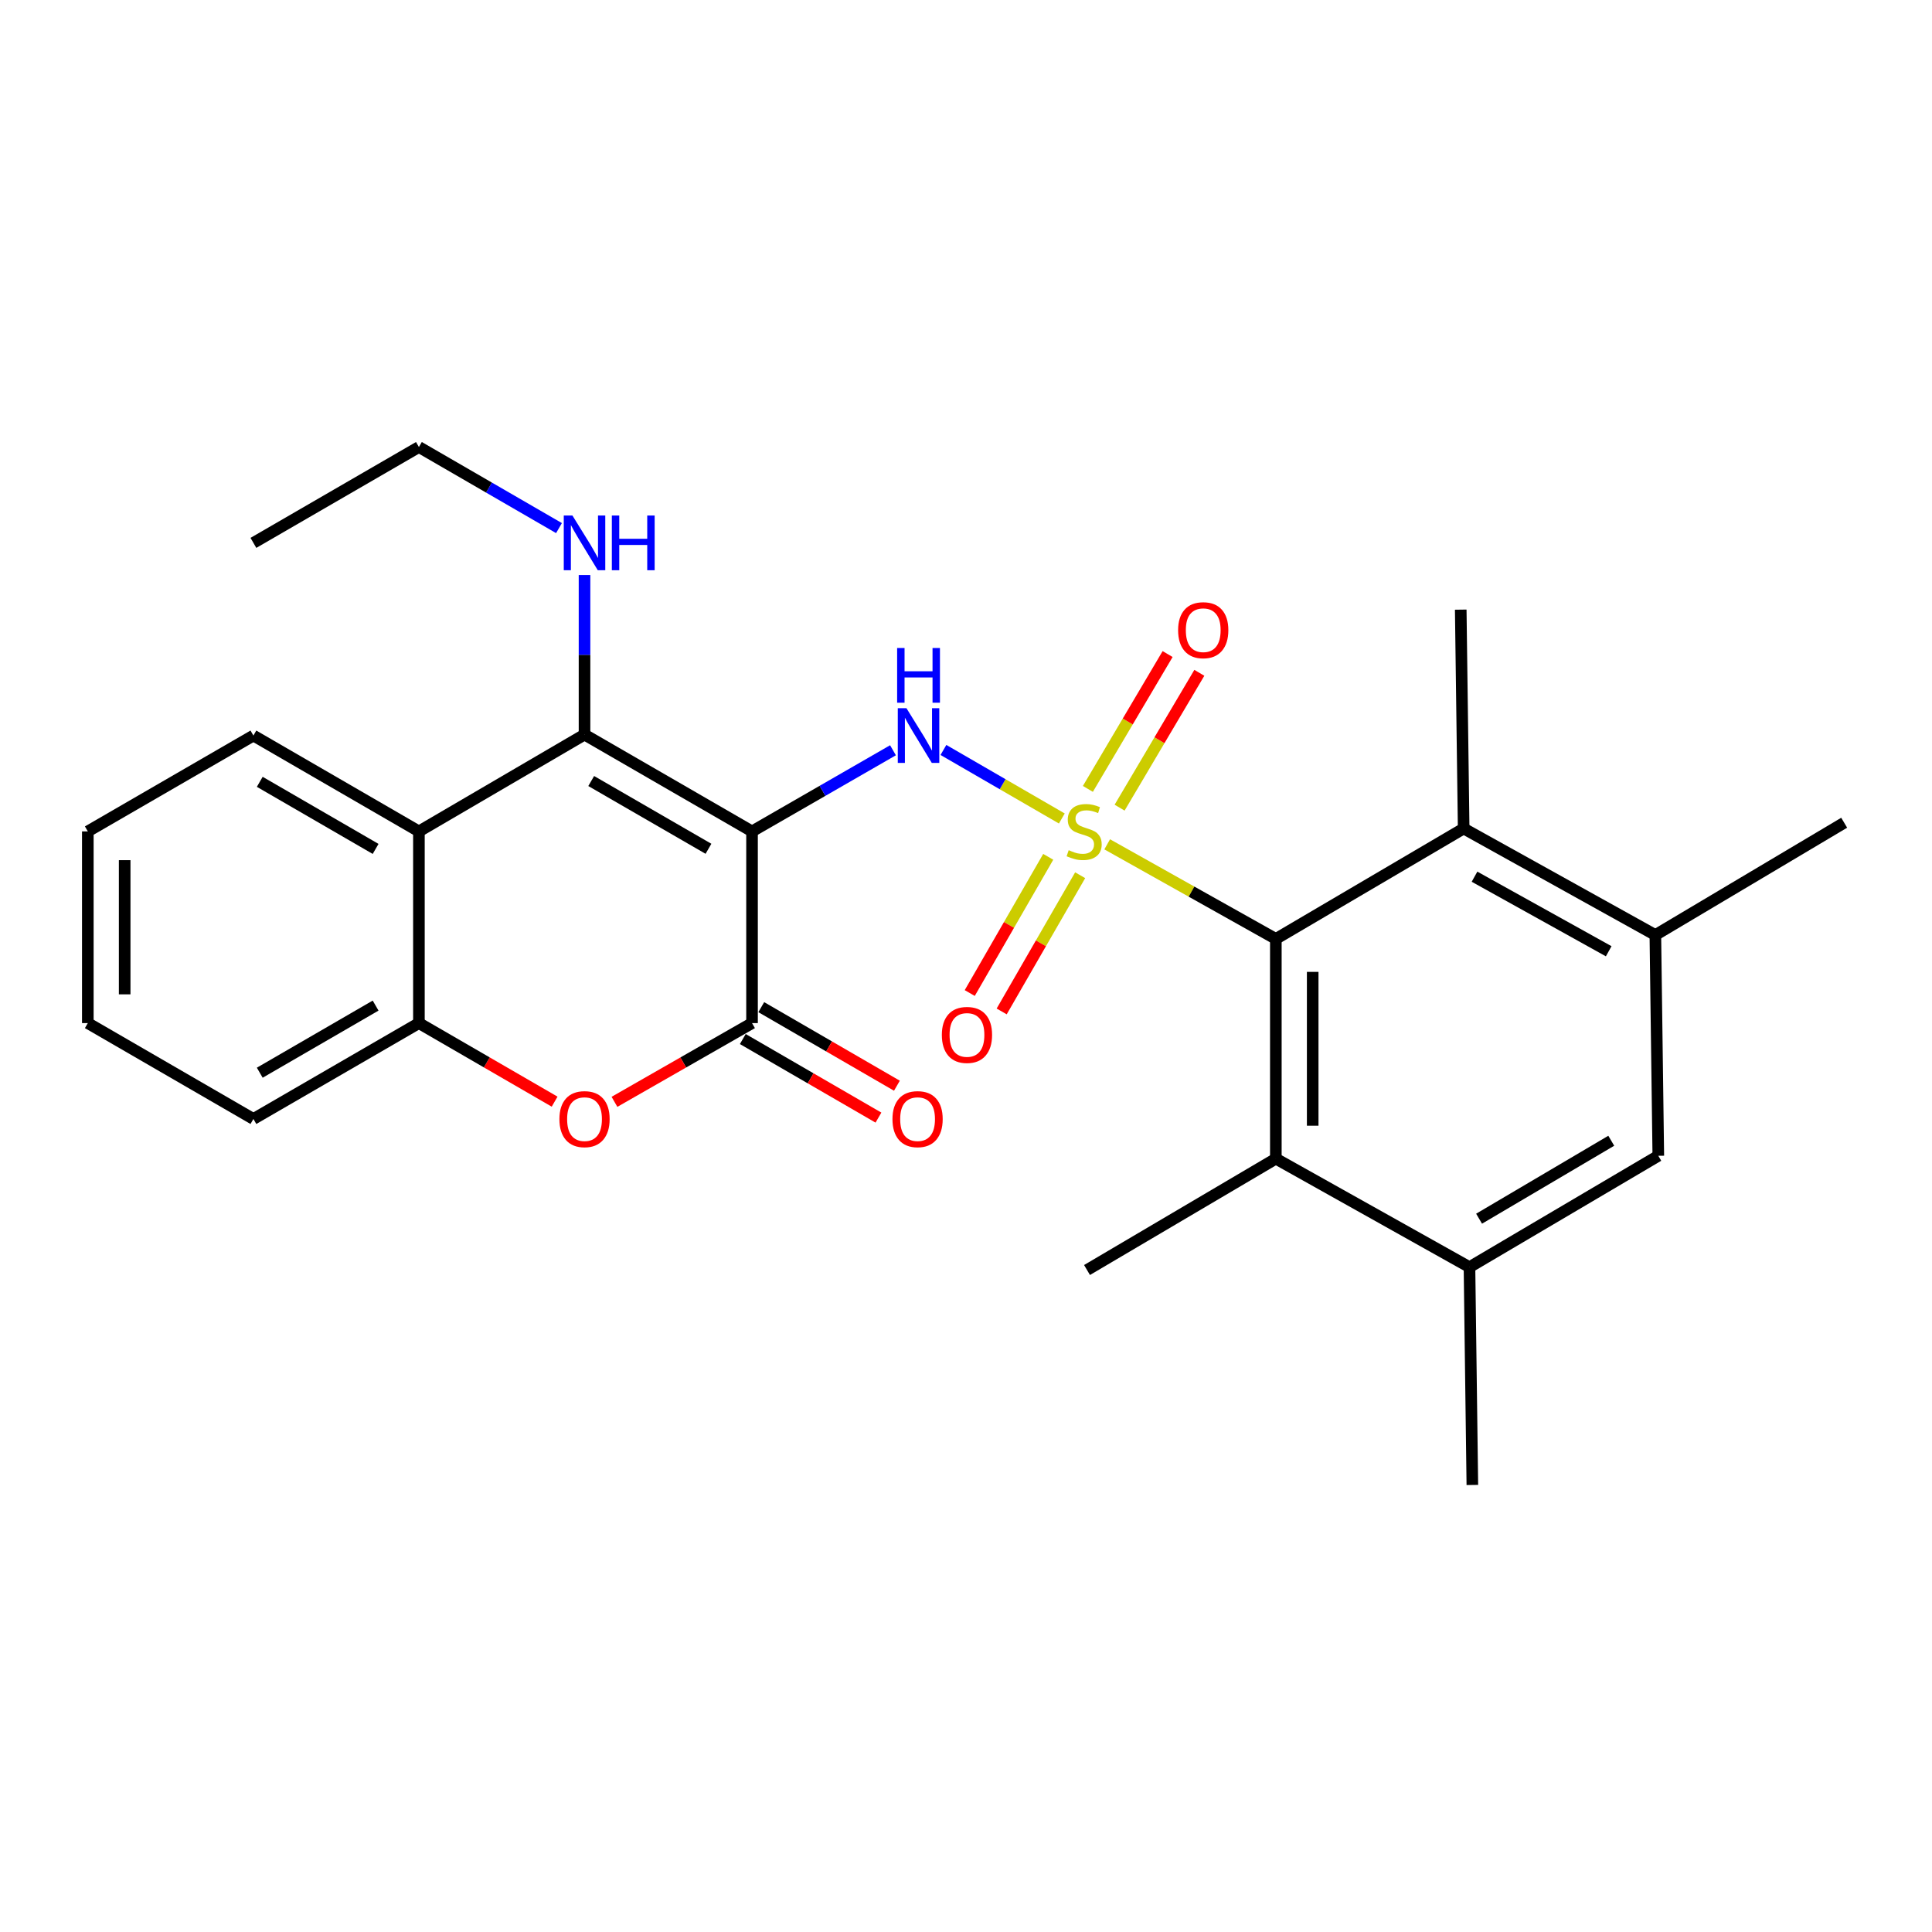 <?xml version='1.0' encoding='iso-8859-1'?>
<svg version='1.1' baseProfile='full'
              xmlns='http://www.w3.org/2000/svg'
                      xmlns:rdkit='http://www.rdkit.org/xml'
                      xmlns:xlink='http://www.w3.org/1999/xlink'
                  xml:space='preserve'
width='1000px' height='1000px' viewBox='0 0 1000 1000'>
<!-- END OF HEADER -->
<rect style='opacity:1.0;fill:#FFFFFF;stroke:none' width='1000' height='1000' x='0' y='0'> </rect>
<path class='bond-1' d='M 549.599,423.647 L 518.959,405.912' style='fill:none;fill-rule:evenodd;stroke:#CCCC00;stroke-width:6px;stroke-linecap:butt;stroke-linejoin:miter;stroke-opacity:1' />
<path class='bond-1' d='M 518.959,405.912 L 488.319,388.177' style='fill:none;fill-rule:evenodd;stroke:#0000FF;stroke-width:6px;stroke-linecap:butt;stroke-linejoin:miter;stroke-opacity:1' />
<path class='bond-4' d='M 573.079,437.023 L 616.727,461.502' style='fill:none;fill-rule:evenodd;stroke:#CCCC00;stroke-width:6px;stroke-linecap:butt;stroke-linejoin:miter;stroke-opacity:1' />
<path class='bond-4' d='M 616.727,461.502 L 660.374,485.98' style='fill:none;fill-rule:evenodd;stroke:#000000;stroke-width:6px;stroke-linecap:butt;stroke-linejoin:miter;stroke-opacity:1' />
<path class='bond-12' d='M 542.567,443.491 L 522.253,478.742' style='fill:none;fill-rule:evenodd;stroke:#CCCC00;stroke-width:6px;stroke-linecap:butt;stroke-linejoin:miter;stroke-opacity:1' />
<path class='bond-12' d='M 522.253,478.742 L 501.939,513.993' style='fill:none;fill-rule:evenodd;stroke:#FF0000;stroke-width:6px;stroke-linecap:butt;stroke-linejoin:miter;stroke-opacity:1' />
<path class='bond-12' d='M 559.093,453.015 L 538.78,488.266' style='fill:none;fill-rule:evenodd;stroke:#CCCC00;stroke-width:6px;stroke-linecap:butt;stroke-linejoin:miter;stroke-opacity:1' />
<path class='bond-12' d='M 538.78,488.266 L 518.466,523.517' style='fill:none;fill-rule:evenodd;stroke:#FF0000;stroke-width:6px;stroke-linecap:butt;stroke-linejoin:miter;stroke-opacity:1' />
<path class='bond-13' d='M 579.504,418.043 L 600.138,383.145' style='fill:none;fill-rule:evenodd;stroke:#CCCC00;stroke-width:6px;stroke-linecap:butt;stroke-linejoin:miter;stroke-opacity:1' />
<path class='bond-13' d='M 600.138,383.145 L 620.773,348.248' style='fill:none;fill-rule:evenodd;stroke:#FF0000;stroke-width:6px;stroke-linecap:butt;stroke-linejoin:miter;stroke-opacity:1' />
<path class='bond-13' d='M 563.085,408.334 L 583.719,373.437' style='fill:none;fill-rule:evenodd;stroke:#CCCC00;stroke-width:6px;stroke-linecap:butt;stroke-linejoin:miter;stroke-opacity:1' />
<path class='bond-13' d='M 583.719,373.437 L 604.354,338.539' style='fill:none;fill-rule:evenodd;stroke:#FF0000;stroke-width:6px;stroke-linecap:butt;stroke-linejoin:miter;stroke-opacity:1' />
<path class='bond-0' d='M 389.251,430.336 L 425.731,409.335' style='fill:none;fill-rule:evenodd;stroke:#000000;stroke-width:6px;stroke-linecap:butt;stroke-linejoin:miter;stroke-opacity:1' />
<path class='bond-0' d='M 425.731,409.335 L 462.21,388.335' style='fill:none;fill-rule:evenodd;stroke:#0000FF;stroke-width:6px;stroke-linecap:butt;stroke-linejoin:miter;stroke-opacity:1' />
<path class='bond-2' d='M 389.251,430.336 L 302.547,380.223' style='fill:none;fill-rule:evenodd;stroke:#000000;stroke-width:6px;stroke-linecap:butt;stroke-linejoin:miter;stroke-opacity:1' />
<path class='bond-2' d='M 366.701,439.333 L 306.008,404.254' style='fill:none;fill-rule:evenodd;stroke:#000000;stroke-width:6px;stroke-linecap:butt;stroke-linejoin:miter;stroke-opacity:1' />
<path class='bond-3' d='M 389.251,430.336 L 389.251,529.555' style='fill:none;fill-rule:evenodd;stroke:#000000;stroke-width:6px;stroke-linecap:butt;stroke-linejoin:miter;stroke-opacity:1' />
<path class='bond-6' d='M 302.547,380.223 L 216.828,430.336' style='fill:none;fill-rule:evenodd;stroke:#000000;stroke-width:6px;stroke-linecap:butt;stroke-linejoin:miter;stroke-opacity:1' />
<path class='bond-16' d='M 302.547,380.223 L 302.547,338.928' style='fill:none;fill-rule:evenodd;stroke:#000000;stroke-width:6px;stroke-linecap:butt;stroke-linejoin:miter;stroke-opacity:1' />
<path class='bond-16' d='M 302.547,338.928 L 302.547,297.634' style='fill:none;fill-rule:evenodd;stroke:#0000FF;stroke-width:6px;stroke-linecap:butt;stroke-linejoin:miter;stroke-opacity:1' />
<path class='bond-5' d='M 389.251,529.555 L 353.648,549.933' style='fill:none;fill-rule:evenodd;stroke:#000000;stroke-width:6px;stroke-linecap:butt;stroke-linejoin:miter;stroke-opacity:1' />
<path class='bond-5' d='M 353.648,549.933 L 318.045,570.31' style='fill:none;fill-rule:evenodd;stroke:#FF0000;stroke-width:6px;stroke-linecap:butt;stroke-linejoin:miter;stroke-opacity:1' />
<path class='bond-15' d='M 384.472,537.808 L 419.577,558.139' style='fill:none;fill-rule:evenodd;stroke:#000000;stroke-width:6px;stroke-linecap:butt;stroke-linejoin:miter;stroke-opacity:1' />
<path class='bond-15' d='M 419.577,558.139 L 454.683,578.471' style='fill:none;fill-rule:evenodd;stroke:#FF0000;stroke-width:6px;stroke-linecap:butt;stroke-linejoin:miter;stroke-opacity:1' />
<path class='bond-15' d='M 394.031,521.302 L 429.137,541.633' style='fill:none;fill-rule:evenodd;stroke:#000000;stroke-width:6px;stroke-linecap:butt;stroke-linejoin:miter;stroke-opacity:1' />
<path class='bond-15' d='M 429.137,541.633 L 464.242,561.965' style='fill:none;fill-rule:evenodd;stroke:#FF0000;stroke-width:6px;stroke-linecap:butt;stroke-linejoin:miter;stroke-opacity:1' />
<path class='bond-8' d='M 660.374,485.98 L 660.374,599.728' style='fill:none;fill-rule:evenodd;stroke:#000000;stroke-width:6px;stroke-linecap:butt;stroke-linejoin:miter;stroke-opacity:1' />
<path class='bond-8' d='M 679.449,503.042 L 679.449,582.666' style='fill:none;fill-rule:evenodd;stroke:#000000;stroke-width:6px;stroke-linecap:butt;stroke-linejoin:miter;stroke-opacity:1' />
<path class='bond-9' d='M 660.374,485.98 L 757.591,428.831' style='fill:none;fill-rule:evenodd;stroke:#000000;stroke-width:6px;stroke-linecap:butt;stroke-linejoin:miter;stroke-opacity:1' />
<path class='bond-7' d='M 287.071,570.221 L 251.95,549.888' style='fill:none;fill-rule:evenodd;stroke:#FF0000;stroke-width:6px;stroke-linecap:butt;stroke-linejoin:miter;stroke-opacity:1' />
<path class='bond-7' d='M 251.95,549.888 L 216.828,529.555' style='fill:none;fill-rule:evenodd;stroke:#000000;stroke-width:6px;stroke-linecap:butt;stroke-linejoin:miter;stroke-opacity:1' />
<path class='bond-17' d='M 216.828,430.336 L 131.163,380.721' style='fill:none;fill-rule:evenodd;stroke:#000000;stroke-width:6px;stroke-linecap:butt;stroke-linejoin:miter;stroke-opacity:1' />
<path class='bond-17' d='M 194.419,439.399 L 134.453,404.669' style='fill:none;fill-rule:evenodd;stroke:#000000;stroke-width:6px;stroke-linecap:butt;stroke-linejoin:miter;stroke-opacity:1' />
<path class='bond-28' d='M 216.828,430.336 L 216.828,529.555' style='fill:none;fill-rule:evenodd;stroke:#000000;stroke-width:6px;stroke-linecap:butt;stroke-linejoin:miter;stroke-opacity:1' />
<path class='bond-20' d='M 216.828,529.555 L 131.163,579.18' style='fill:none;fill-rule:evenodd;stroke:#000000;stroke-width:6px;stroke-linecap:butt;stroke-linejoin:miter;stroke-opacity:1' />
<path class='bond-20' d='M 194.417,520.494 L 134.451,555.231' style='fill:none;fill-rule:evenodd;stroke:#000000;stroke-width:6px;stroke-linecap:butt;stroke-linejoin:miter;stroke-opacity:1' />
<path class='bond-11' d='M 660.374,599.728 L 760.6,655.87' style='fill:none;fill-rule:evenodd;stroke:#000000;stroke-width:6px;stroke-linecap:butt;stroke-linejoin:miter;stroke-opacity:1' />
<path class='bond-18' d='M 660.374,599.728 L 562.639,657.354' style='fill:none;fill-rule:evenodd;stroke:#000000;stroke-width:6px;stroke-linecap:butt;stroke-linejoin:miter;stroke-opacity:1' />
<path class='bond-10' d='M 757.591,428.831 L 856.81,483.967' style='fill:none;fill-rule:evenodd;stroke:#000000;stroke-width:6px;stroke-linecap:butt;stroke-linejoin:miter;stroke-opacity:1' />
<path class='bond-10' d='M 763.208,453.774 L 832.662,492.37' style='fill:none;fill-rule:evenodd;stroke:#000000;stroke-width:6px;stroke-linecap:butt;stroke-linejoin:miter;stroke-opacity:1' />
<path class='bond-19' d='M 757.591,428.831 L 756.075,315.55' style='fill:none;fill-rule:evenodd;stroke:#000000;stroke-width:6px;stroke-linecap:butt;stroke-linejoin:miter;stroke-opacity:1' />
<path class='bond-14' d='M 856.81,483.967 L 858.336,598.234' style='fill:none;fill-rule:evenodd;stroke:#000000;stroke-width:6px;stroke-linecap:butt;stroke-linejoin:miter;stroke-opacity:1' />
<path class='bond-22' d='M 856.81,483.967 L 954.545,425.843' style='fill:none;fill-rule:evenodd;stroke:#000000;stroke-width:6px;stroke-linecap:butt;stroke-linejoin:miter;stroke-opacity:1' />
<path class='bond-21' d='M 760.6,655.87 L 762.084,768.622' style='fill:none;fill-rule:evenodd;stroke:#000000;stroke-width:6px;stroke-linecap:butt;stroke-linejoin:miter;stroke-opacity:1' />
<path class='bond-27' d='M 760.6,655.87 L 858.336,598.234' style='fill:none;fill-rule:evenodd;stroke:#000000;stroke-width:6px;stroke-linecap:butt;stroke-linejoin:miter;stroke-opacity:1' />
<path class='bond-27' d='M 765.571,630.795 L 833.986,590.449' style='fill:none;fill-rule:evenodd;stroke:#000000;stroke-width:6px;stroke-linecap:butt;stroke-linejoin:miter;stroke-opacity:1' />
<path class='bond-23' d='M 289.331,273.343 L 253.08,252.361' style='fill:none;fill-rule:evenodd;stroke:#0000FF;stroke-width:6px;stroke-linecap:butt;stroke-linejoin:miter;stroke-opacity:1' />
<path class='bond-23' d='M 253.08,252.361 L 216.828,231.378' style='fill:none;fill-rule:evenodd;stroke:#000000;stroke-width:6px;stroke-linecap:butt;stroke-linejoin:miter;stroke-opacity:1' />
<path class='bond-24' d='M 131.163,380.721 L 45.455,430.336' style='fill:none;fill-rule:evenodd;stroke:#000000;stroke-width:6px;stroke-linecap:butt;stroke-linejoin:miter;stroke-opacity:1' />
<path class='bond-26' d='M 131.163,579.18 L 45.455,529.555' style='fill:none;fill-rule:evenodd;stroke:#000000;stroke-width:6px;stroke-linecap:butt;stroke-linejoin:miter;stroke-opacity:1' />
<path class='bond-25' d='M 216.828,231.378 L 131.163,280.993' style='fill:none;fill-rule:evenodd;stroke:#000000;stroke-width:6px;stroke-linecap:butt;stroke-linejoin:miter;stroke-opacity:1' />
<path class='bond-29' d='M 45.455,430.336 L 45.455,529.555' style='fill:none;fill-rule:evenodd;stroke:#000000;stroke-width:6px;stroke-linecap:butt;stroke-linejoin:miter;stroke-opacity:1' />
<path class='bond-29' d='M 64.529,445.219 L 64.529,514.672' style='fill:none;fill-rule:evenodd;stroke:#000000;stroke-width:6px;stroke-linecap:butt;stroke-linejoin:miter;stroke-opacity:1' />
<path  class='atom-0' d='M 553.155 440.056
Q 553.475 440.176, 554.795 440.736
Q 556.115 441.296, 557.555 441.656
Q 559.035 441.976, 560.475 441.976
Q 563.155 441.976, 564.715 440.696
Q 566.275 439.376, 566.275 437.096
Q 566.275 435.536, 565.475 434.576
Q 564.715 433.616, 563.515 433.096
Q 562.315 432.576, 560.315 431.976
Q 557.795 431.216, 556.275 430.496
Q 554.795 429.776, 553.715 428.256
Q 552.675 426.736, 552.675 424.176
Q 552.675 420.616, 555.075 418.416
Q 557.515 416.216, 562.315 416.216
Q 565.595 416.216, 569.315 417.776
L 568.395 420.856
Q 564.995 419.456, 562.435 419.456
Q 559.675 419.456, 558.155 420.616
Q 556.635 421.736, 556.675 423.696
Q 556.675 425.216, 557.435 426.136
Q 558.235 427.056, 559.355 427.576
Q 560.515 428.096, 562.435 428.696
Q 564.995 429.496, 566.515 430.296
Q 568.035 431.096, 569.115 432.736
Q 570.235 434.336, 570.235 437.096
Q 570.235 441.016, 567.595 443.136
Q 564.995 445.216, 560.635 445.216
Q 558.115 445.216, 556.195 444.656
Q 554.315 444.136, 552.075 443.216
L 553.155 440.056
' fill='#CCCC00'/>
<path  class='atom-2' d='M 469.176 366.561
L 478.456 381.561
Q 479.376 383.041, 480.856 385.721
Q 482.336 388.401, 482.416 388.561
L 482.416 366.561
L 486.176 366.561
L 486.176 394.881
L 482.296 394.881
L 472.336 378.481
Q 471.176 376.561, 469.936 374.361
Q 468.736 372.161, 468.376 371.481
L 468.376 394.881
L 464.696 394.881
L 464.696 366.561
L 469.176 366.561
' fill='#0000FF'/>
<path  class='atom-2' d='M 464.356 335.409
L 468.196 335.409
L 468.196 347.449
L 482.676 347.449
L 482.676 335.409
L 486.516 335.409
L 486.516 363.729
L 482.676 363.729
L 482.676 350.649
L 468.196 350.649
L 468.196 363.729
L 464.356 363.729
L 464.356 335.409
' fill='#0000FF'/>
<path  class='atom-6' d='M 289.547 579.26
Q 289.547 572.46, 292.907 568.66
Q 296.267 564.86, 302.547 564.86
Q 308.827 564.86, 312.187 568.66
Q 315.547 572.46, 315.547 579.26
Q 315.547 586.14, 312.147 590.06
Q 308.747 593.94, 302.547 593.94
Q 296.307 593.94, 292.907 590.06
Q 289.547 586.18, 289.547 579.26
M 302.547 590.74
Q 306.867 590.74, 309.187 587.86
Q 311.547 584.94, 311.547 579.26
Q 311.547 573.7, 309.187 570.9
Q 306.867 568.06, 302.547 568.06
Q 298.227 568.06, 295.867 570.86
Q 293.547 573.66, 293.547 579.26
Q 293.547 584.98, 295.867 587.86
Q 298.227 590.74, 302.547 590.74
' fill='#FF0000'/>
<path  class='atom-13' d='M 487.498 535.675
Q 487.498 528.875, 490.858 525.075
Q 494.218 521.275, 500.498 521.275
Q 506.778 521.275, 510.138 525.075
Q 513.498 528.875, 513.498 535.675
Q 513.498 542.555, 510.098 546.475
Q 506.698 550.355, 500.498 550.355
Q 494.258 550.355, 490.858 546.475
Q 487.498 542.595, 487.498 535.675
M 500.498 547.155
Q 504.818 547.155, 507.138 544.275
Q 509.498 541.355, 509.498 535.675
Q 509.498 530.115, 507.138 527.315
Q 504.818 524.475, 500.498 524.475
Q 496.178 524.475, 493.818 527.275
Q 491.498 530.075, 491.498 535.675
Q 491.498 541.395, 493.818 544.275
Q 496.178 547.155, 500.498 547.155
' fill='#FF0000'/>
<path  class='atom-14' d='M 609.787 326.184
Q 609.787 319.384, 613.147 315.584
Q 616.507 311.784, 622.787 311.784
Q 629.067 311.784, 632.427 315.584
Q 635.787 319.384, 635.787 326.184
Q 635.787 333.064, 632.387 336.984
Q 628.987 340.864, 622.787 340.864
Q 616.547 340.864, 613.147 336.984
Q 609.787 333.104, 609.787 326.184
M 622.787 337.664
Q 627.107 337.664, 629.427 334.784
Q 631.787 331.864, 631.787 326.184
Q 631.787 320.624, 629.427 317.824
Q 627.107 314.984, 622.787 314.984
Q 618.467 314.984, 616.107 317.784
Q 613.787 320.584, 613.787 326.184
Q 613.787 331.904, 616.107 334.784
Q 618.467 337.664, 622.787 337.664
' fill='#FF0000'/>
<path  class='atom-16' d='M 461.938 579.26
Q 461.938 572.46, 465.298 568.66
Q 468.658 564.86, 474.938 564.86
Q 481.218 564.86, 484.578 568.66
Q 487.938 572.46, 487.938 579.26
Q 487.938 586.14, 484.538 590.06
Q 481.138 593.94, 474.938 593.94
Q 468.698 593.94, 465.298 590.06
Q 461.938 586.18, 461.938 579.26
M 474.938 590.74
Q 479.258 590.74, 481.578 587.86
Q 483.938 584.94, 483.938 579.26
Q 483.938 573.7, 481.578 570.9
Q 479.258 568.06, 474.938 568.06
Q 470.618 568.06, 468.258 570.86
Q 465.938 573.66, 465.938 579.26
Q 465.938 584.98, 468.258 587.86
Q 470.618 590.74, 474.938 590.74
' fill='#FF0000'/>
<path  class='atom-17' d='M 296.287 266.833
L 305.567 281.833
Q 306.487 283.313, 307.967 285.993
Q 309.447 288.673, 309.527 288.833
L 309.527 266.833
L 313.287 266.833
L 313.287 295.153
L 309.407 295.153
L 299.447 278.753
Q 298.287 276.833, 297.047 274.633
Q 295.847 272.433, 295.487 271.753
L 295.487 295.153
L 291.807 295.153
L 291.807 266.833
L 296.287 266.833
' fill='#0000FF'/>
<path  class='atom-17' d='M 316.687 266.833
L 320.527 266.833
L 320.527 278.873
L 335.007 278.873
L 335.007 266.833
L 338.847 266.833
L 338.847 295.153
L 335.007 295.153
L 335.007 282.073
L 320.527 282.073
L 320.527 295.153
L 316.687 295.153
L 316.687 266.833
' fill='#0000FF'/>
</svg>
